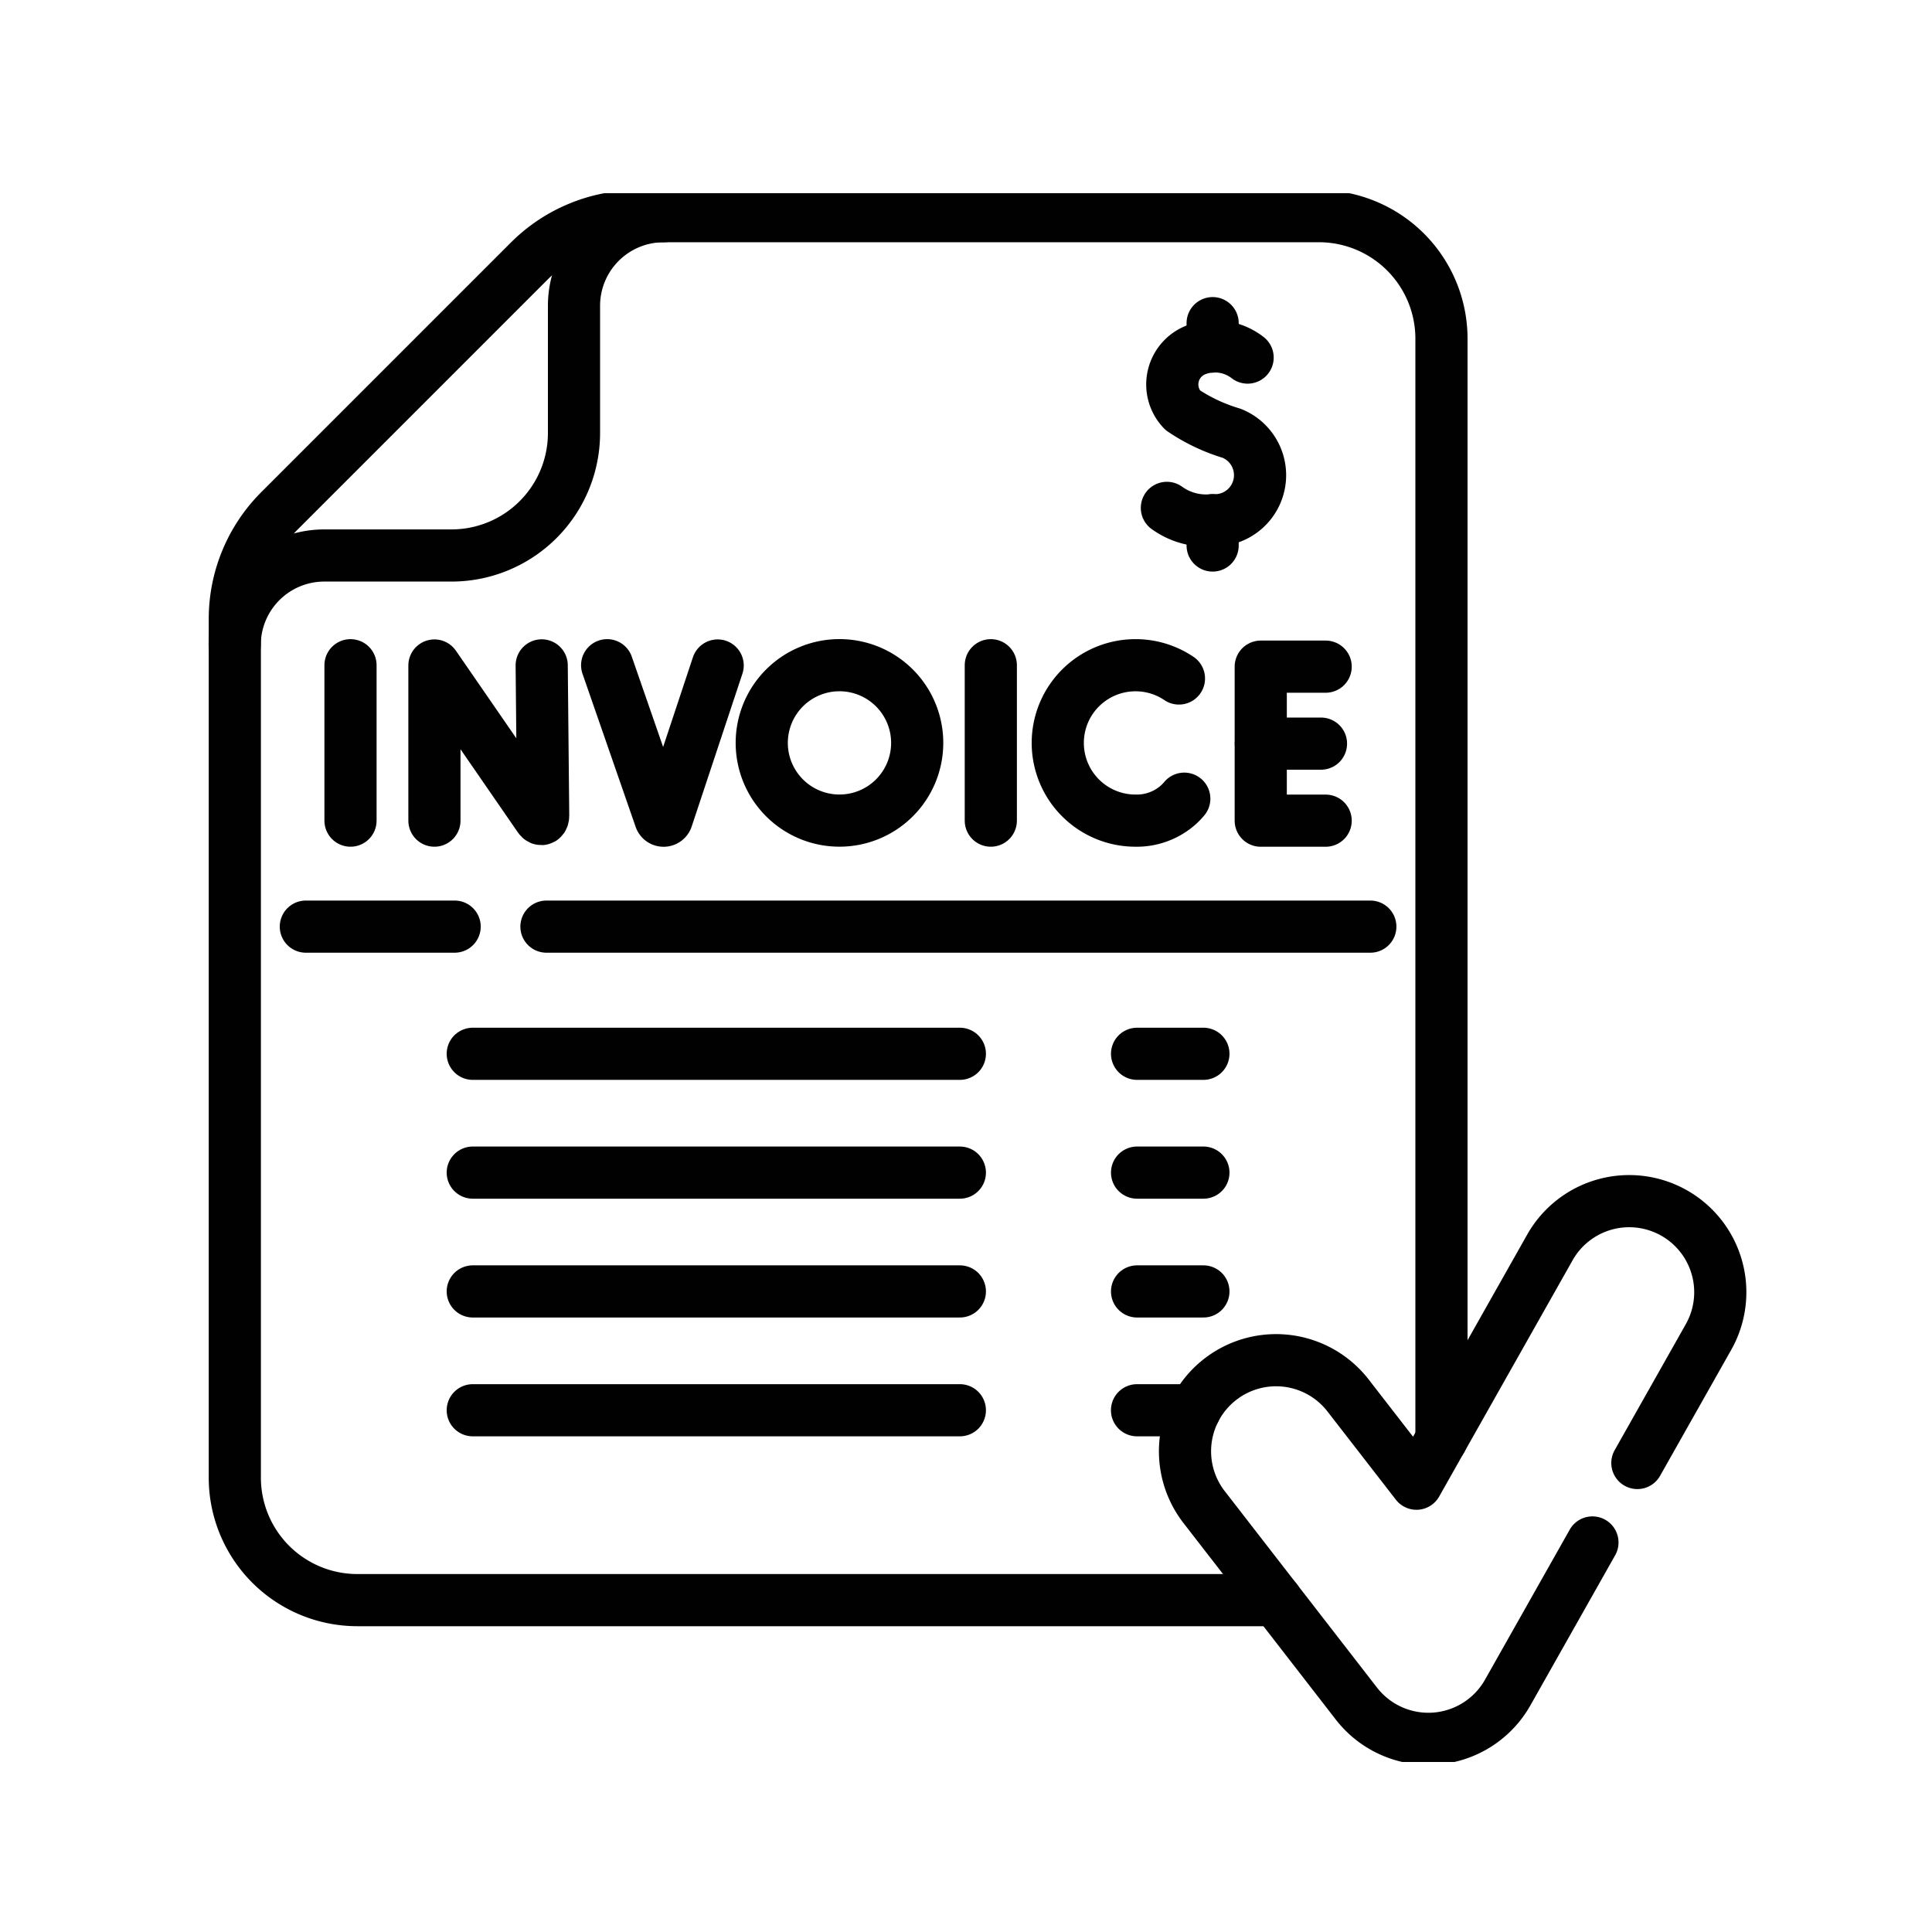 <svg xmlns="http://www.w3.org/2000/svg" xmlns:xlink="http://www.w3.org/1999/xlink" width="50" height="50" viewBox="0 0 50 50">
  <defs>
    <clipPath id="clip-path">
      <path id="Path_55" data-name="Path 55" d="M0-682.665H40.6v40.6H0Z" transform="translate(0 682.665)" fill="#010101"/>
    </clipPath>
  </defs>
  <g id="invoice" transform="translate(-893 -1596)">
    <rect id="Rectangle_16" data-name="Rectangle 16" width="50" height="50" transform="translate(893 1596)" fill="none"/>
    <g id="Group_23" data-name="Group 23" transform="translate(898 1600.998)">
      <g id="Group_23-2" data-name="Group 23" transform="translate(0 0.002)" clip-path="url(#clip-path)">
        <path id="Path_31" data-name="Path 31" d="M0-175.563a2.319,2.319,0,0,1,2.319-2.319H5.61a3.171,3.171,0,0,0,3.171-3.171v-3.291a2.319,2.319,0,0,1,2.319-2.319" transform="translate(1.074 187.258)" fill="none" stroke="#010101" stroke-linecap="round" stroke-linejoin="round" stroke-miterlimit="10" stroke-width="1.35"/>
        <path id="Path_32" data-name="Path 32" d="M-493.942-500.726v-28.489a3.172,3.172,0,0,0-3.172-3.171h-17.635a3.965,3.965,0,0,0-2.8,1.161l-6.46,6.46a3.964,3.964,0,0,0-1.161,2.8v22.222A3.171,3.171,0,0,0-522-496.569h23.783" transform="translate(526.247 532.98)" fill="none" stroke="#010101" stroke-linecap="round" stroke-linejoin="round" stroke-miterlimit="10" stroke-width="1.35"/>
        <path id="Path_33" data-name="Path 33" d="M0-63.62v-4.015L2.714-63.7c.05.073.1.037.1-.051l-.038-3.887" transform="translate(6.243 79.858)" fill="none" stroke="#010101" stroke-linecap="round" stroke-linejoin="round" stroke-miterlimit="10" stroke-width="1.35"/>
        <path id="Path_34" data-name="Path 34" d="M0,0V4.022" transform="translate(20.642 12.216)" fill="none" stroke="#010101" stroke-linecap="round" stroke-linejoin="round" stroke-miterlimit="10" stroke-width="1.35"/>
        <path id="Path_35" data-name="Path 35" d="M0,0V4.022" transform="translate(4.071 12.216)" fill="none" stroke="#010101" stroke-linecap="round" stroke-linejoin="round" stroke-miterlimit="10" stroke-width="1.35"/>
        <path id="Path_36" data-name="Path 36" d="M-26.563,0h-1.68V3.986h1.68" transform="translate(55.871 12.253)" fill="none" stroke="#010101" stroke-linecap="round" stroke-linejoin="round" stroke-miterlimit="10" stroke-width="1.35"/>
        <path id="Path_37" data-name="Path 37" d="M-24.6,0h-1.556" transform="translate(53.787 14.245)" fill="none" stroke="#010101" stroke-linecap="round" stroke-linejoin="round" stroke-miterlimit="10" stroke-width="1.35"/>
        <path id="Path_38" data-name="Path 38" d="M-49.6-5.433a2,2,0,0,0-1.125-.343,2.011,2.011,0,0,0-2.011,2.011,2.011,2.011,0,0,0,2.011,2.011,1.617,1.617,0,0,0,1.1-.4,1.615,1.615,0,0,0,.163-.168" transform="translate(75.111 17.992)" fill="none" stroke="#010101" stroke-linecap="round" stroke-linejoin="round" stroke-miterlimit="10" stroke-width="1.35"/>
        <path id="Path_39" data-name="Path 39" d="M0,0,1.375,3.962a.091.091,0,0,0,.172,0L2.86.007" transform="translate(10.713 12.216)" fill="none" stroke="#010101" stroke-linecap="round" stroke-linejoin="round" stroke-miterlimit="10" stroke-width="1.35"/>
        <path id="Path_40" data-name="Path 40" d="M-63.621-31.81A2.011,2.011,0,0,1-65.633-29.8a2.011,2.011,0,0,1-2.011-2.011,2.011,2.011,0,0,1,2.011-2.011A2.011,2.011,0,0,1-63.621-31.81Z" transform="translate(82.358 46.037)" fill="none" stroke="#010101" stroke-linecap="round" stroke-linejoin="round" stroke-miterlimit="10" stroke-width="1.35"/>
        <path id="Path_41" data-name="Path 41" d="M-337.224,0h-21.322" transform="translate(367.688 18.981)" fill="none" stroke="#010101" stroke-linecap="round" stroke-linejoin="round" stroke-miterlimit="10" stroke-width="1.35"/>
        <path id="Path_42" data-name="Path 42" d="M-60.909,0H-64.76" transform="translate(67.675 18.981)" fill="none" stroke="#010101" stroke-linecap="round" stroke-linejoin="round" stroke-miterlimit="10" stroke-width="1.35"/>
        <path id="Path_43" data-name="Path 43" d="M0,0H12.606" transform="translate(7.235 22.272)" fill="none" stroke="#010101" stroke-linecap="round" stroke-linejoin="round" stroke-miterlimit="10" stroke-width="1.35"/>
        <path id="Path_44" data-name="Path 44" d="M0,0H1.717" transform="translate(24.427 22.272)" fill="none" stroke="#010101" stroke-linecap="round" stroke-linejoin="round" stroke-miterlimit="10" stroke-width="1.35"/>
        <path id="Path_45" data-name="Path 45" d="M0,0H12.606" transform="translate(7.235 25.347)" fill="none" stroke="#010101" stroke-linecap="round" stroke-linejoin="round" stroke-miterlimit="10" stroke-width="1.35"/>
        <path id="Path_46" data-name="Path 46" d="M0,0H1.717" transform="translate(24.427 25.347)" fill="none" stroke="#010101" stroke-linecap="round" stroke-linejoin="round" stroke-miterlimit="10" stroke-width="1.35"/>
        <path id="Path_47" data-name="Path 47" d="M0,0H12.606" transform="translate(7.235 28.422)" fill="none" stroke="#010101" stroke-linecap="round" stroke-linejoin="round" stroke-miterlimit="10" stroke-width="1.35"/>
        <path id="Path_48" data-name="Path 48" d="M0,0H1.717" transform="translate(24.427 28.422)" fill="none" stroke="#010101" stroke-linecap="round" stroke-linejoin="round" stroke-miterlimit="10" stroke-width="1.35"/>
        <path id="Path_49" data-name="Path 49" d="M0,0H12.606" transform="translate(7.235 31.497)" fill="none" stroke="#010101" stroke-linecap="round" stroke-linejoin="round" stroke-miterlimit="10" stroke-width="1.35"/>
        <path id="Path_50" data-name="Path 50" d="M-23.639,0h-1.495" transform="translate(49.56 31.497)" fill="none" stroke="#010101" stroke-linecap="round" stroke-linejoin="round" stroke-miterlimit="10" stroke-width="1.35"/>
        <path id="Path_51" data-name="Path 51" d="M-185.155-107.178l1.841-3.26a2.357,2.357,0,0,0-.894-3.212,2.357,2.357,0,0,0-3.211.894l-3.453,6.114-1.77-2.283a2.357,2.357,0,0,0-3.307-.419,2.357,2.357,0,0,0-.419,3.307l3.941,5.085a2.359,2.359,0,0,0,1.863.913,2.358,2.358,0,0,0,2.054-1.2l2.192-3.882" transform="translate(222.53 140.04)" fill="none" stroke="#010101" stroke-linecap="round" stroke-linejoin="round" stroke-miterlimit="10" stroke-width="1.35"/>
        <path id="Path_52" data-name="Path 52" d="M-33.035-4.539A1.38,1.38,0,0,0-34.31-4.76a.96.96,0,0,0-.408,1.58,4.627,4.627,0,0,0,1.269.6A1.167,1.167,0,0,1-33.941-.33a1.729,1.729,0,0,1-1.183-.319" transform="translate(60.323 8.793)" fill="none" stroke="#010101" stroke-linecap="round" stroke-linejoin="round" stroke-miterlimit="10" stroke-width="1.35"/>
        <path id="Path_53" data-name="Path 53" d="M0-10.347V-11" transform="translate(26.383 19.465)" fill="none" stroke="#010101" stroke-linecap="round" stroke-linejoin="round" stroke-miterlimit="10" stroke-width="1.35"/>
        <path id="Path_54" data-name="Path 54" d="M0-9.578v-.606" transform="translate(26.383 13.547)" fill="none" stroke="#010101" stroke-linecap="round" stroke-linejoin="round" stroke-miterlimit="10" stroke-width="1.35"/>
      </g>
    </g>
  </g>
</svg>
